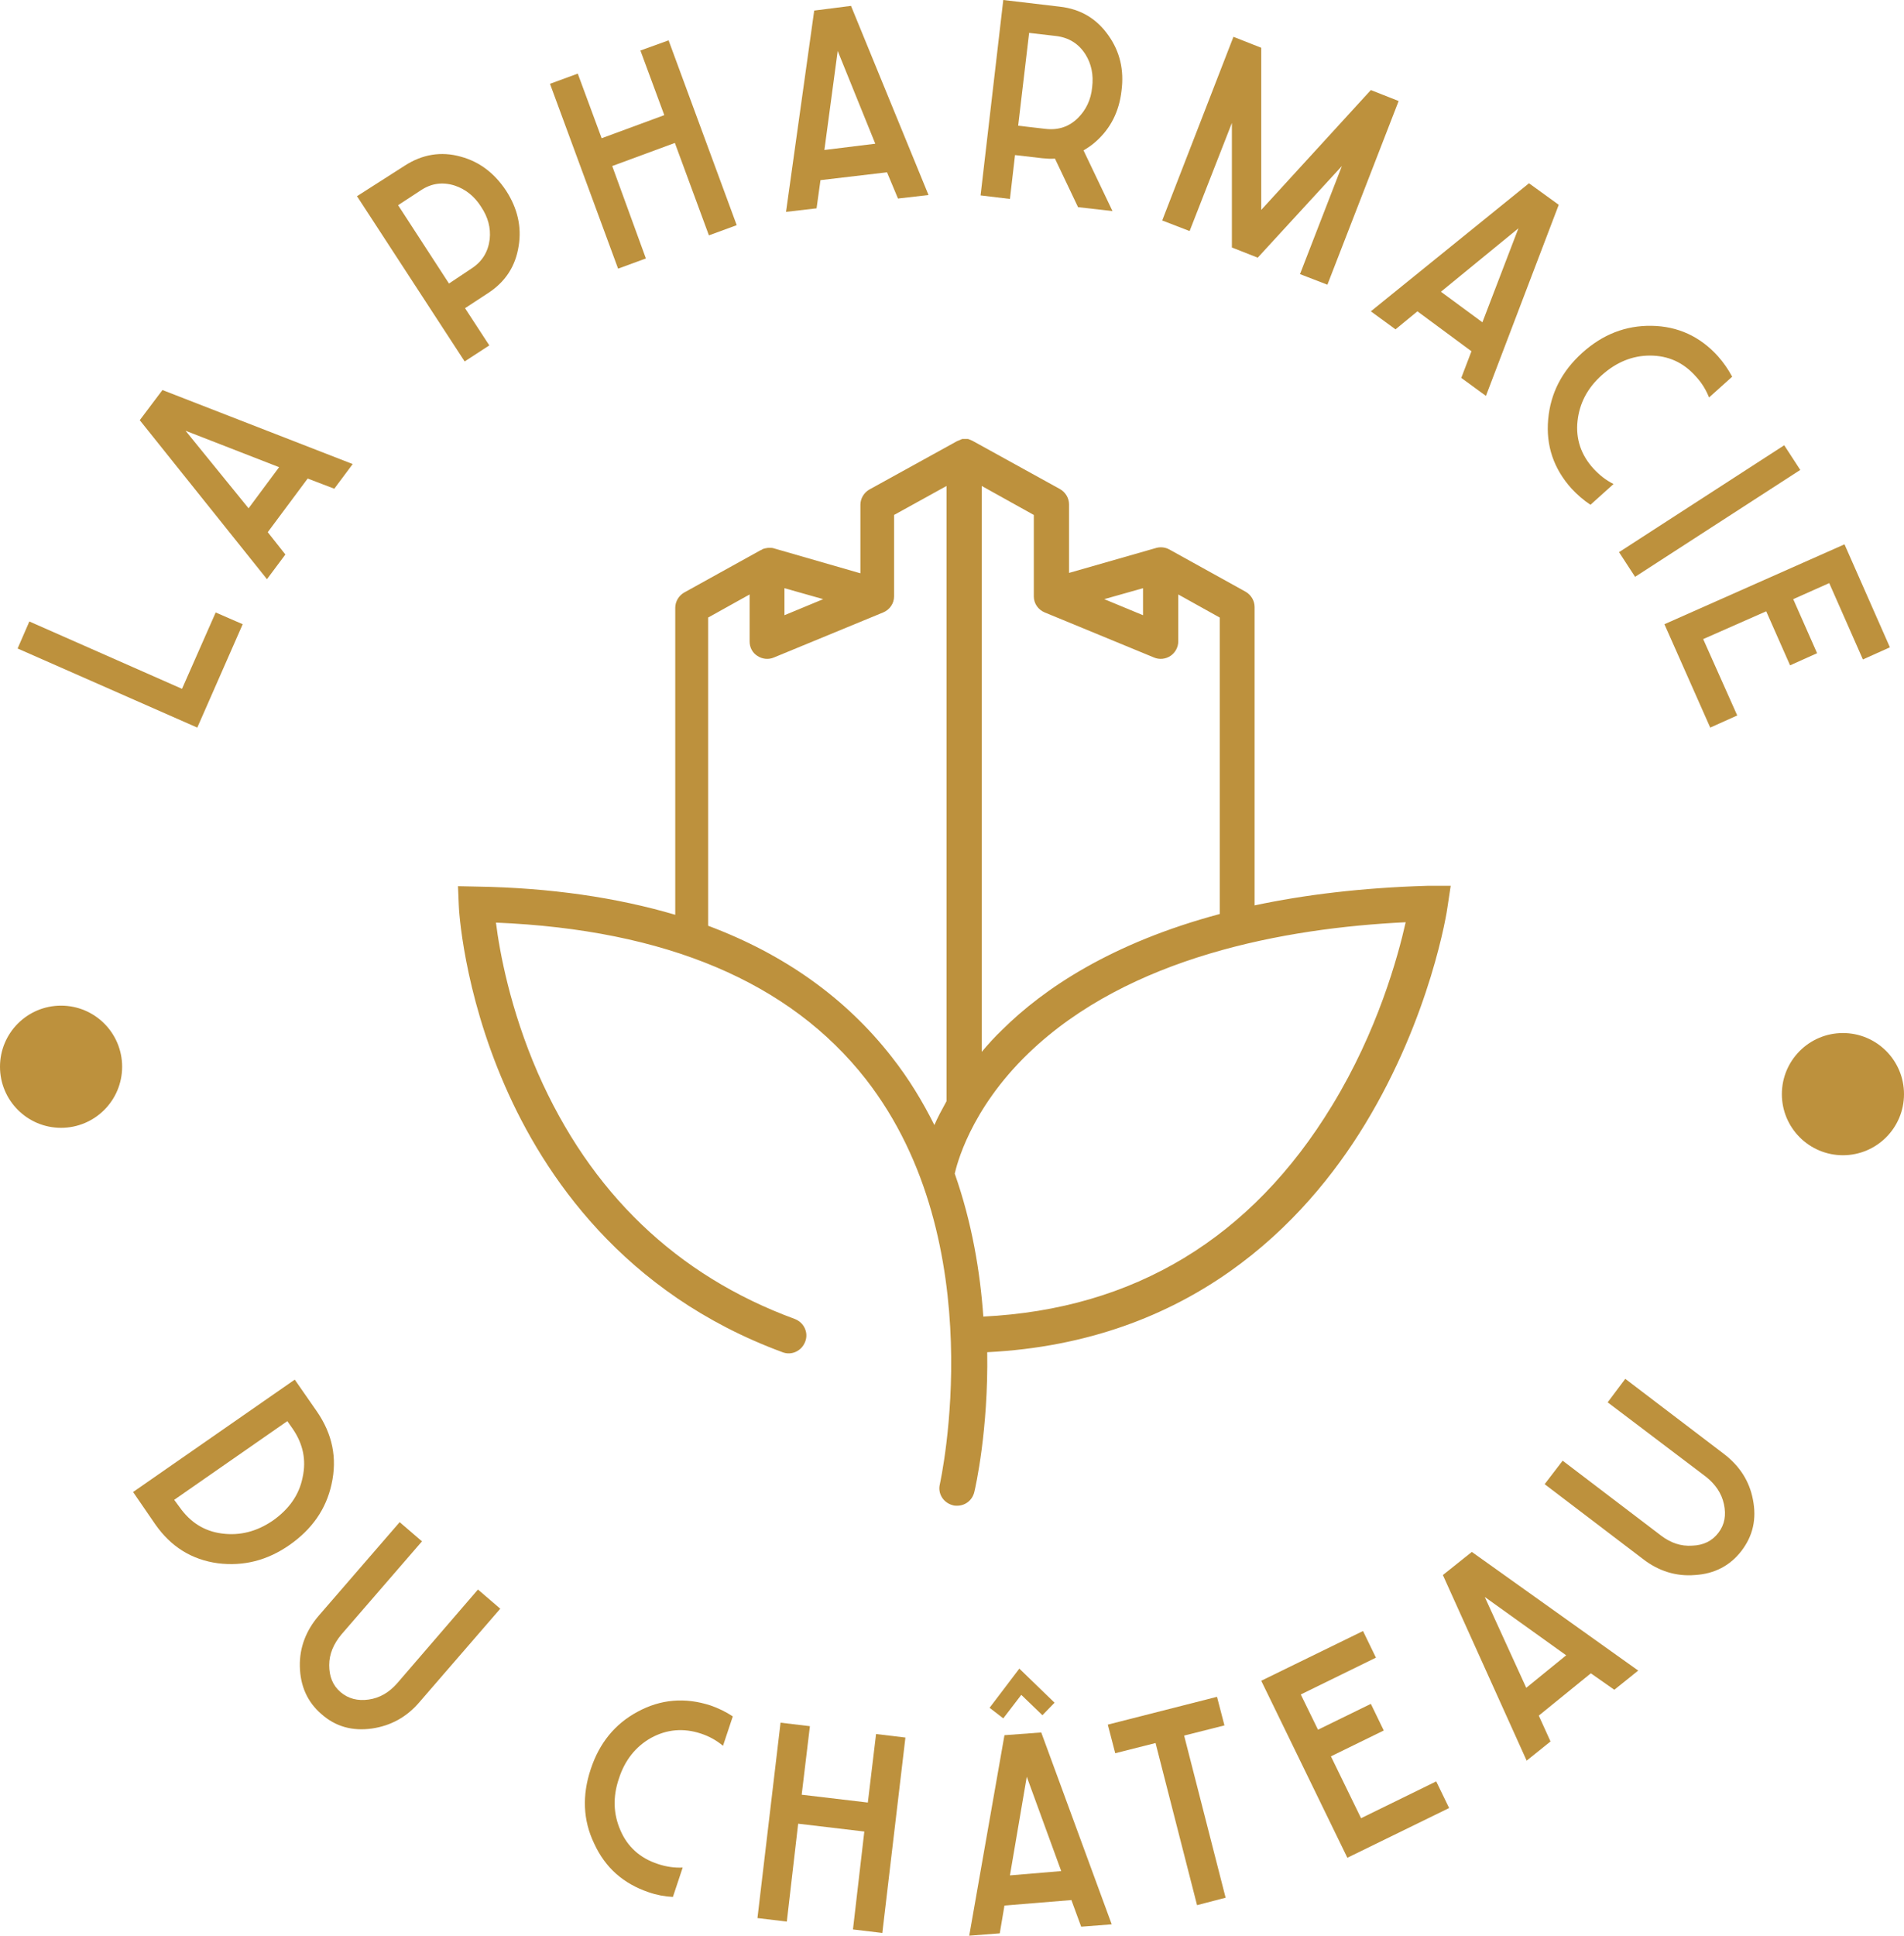 <?xml version="1.0" encoding="utf-8"?>
<!-- Generator: Adobe Illustrator 25.2.1, SVG Export Plug-In . SVG Version: 6.00 Build 0)  -->
<svg version="1.1" id="Calque_1" xmlns="http://www.w3.org/2000/svg" xmlns:xlink="http://www.w3.org/1999/xlink" x="0px" y="0px"
	 viewBox="0 0 486.4 494.4" style="enable-background:new 0 0 486.4 494.4;" xml:space="preserve">
<style type="text/css">
	.st0{fill:#BD913D;}
</style>
<circle class="st0" cx="470.8" cy="279.4" r="15.6"/>
<path class="st0" d="M364.6,226.2c-16.8,0.5-31.4,2.3-44.1,5V155c0-1.6-0.9-3.1-2.3-3.9l-19.5-10.8c-1.1-0.6-2.4-0.7-3.6-0.3l0,0
	l-22,6.3v-17.5c0-1.6-0.9-3.1-2.3-3.9l-22.3-12.3c-0.1,0-0.1-0.1-0.2-0.1c-0.1,0-0.2-0.1-0.2-0.1c-0.1,0-0.2-0.1-0.3-0.1
	c-0.1,0-0.1-0.1-0.2-0.1c-0.1,0-0.2-0.1-0.4-0.1c-0.1,0-0.1,0-0.2,0c-0.1,0-0.2,0-0.4,0c-0.1,0-0.1,0-0.2,0c-0.1,0-0.2,0-0.3,0
	c-0.1,0-0.2,0-0.2,0c-0.1,0-0.2,0-0.3,0.1c-0.1,0-0.2,0-0.2,0.1c-0.1,0-0.2,0.1-0.3,0.1c-0.1,0-0.2,0.1-0.2,0.1
	c-0.1,0-0.2,0.1-0.3,0.1c-0.1,0-0.1,0.1-0.2,0.1l-22.3,12.3c-1.4,0.8-2.3,2.3-2.3,3.9v17.5l-22.2-6.4h0c-0.3-0.1-0.6-0.1-0.9-0.1
	c0,0-0.1,0-0.1,0c-0.3,0-0.6,0-0.9,0.1c-0.1,0-0.1,0-0.1,0c-0.3,0.1-0.6,0.1-0.9,0.3c0,0-0.1,0-0.1,0.1c-0.1,0-0.2,0.1-0.3,0.1
	l-19.5,10.8c-1.4,0.8-2.3,2.3-2.3,3.9v78.4c-14.9-4.4-31.9-6.9-50.7-7.2l-4.8-0.1l0.2,4.8c0,0.9,1.1,21.7,11.8,46.2
	c9.9,22.7,30.2,53,70.9,68c2.3,0.9,4.9-0.3,5.8-2.7c0.9-2.3-0.3-4.9-2.7-5.8c-30.2-11.1-52.2-32.3-65.6-62.8
	c-7.1-16.3-9.8-31.1-10.7-38.4c43.4,1.8,75.1,15.2,94.5,40c32.6,41.8,19,102.8,18.9,103.4c-0.6,2.4,0.9,4.8,3.4,5.4
	c0.3,0.1,0.7,0.1,1,0.1c2.1,0,3.9-1.4,4.4-3.5c0.3-1.2,3.6-15.8,3.3-35.7c51.9-2.6,81.1-32.9,96.5-58.2c16.8-27.6,21-54.5,21.1-55.6
	l0.8-5.3L364.6,226.2z M292,150.2v6.9l-9.9-4.1L292,150.2z M264.1,131.5v20.8c0,1.8,1.1,3.4,2.8,4.1l27.9,11.5
	c1.4,0.6,3,0.4,4.2-0.4c1.2-0.8,2-2.2,2-3.7v-12l10.6,5.9v75.7c-27.7,7.4-45,19.1-55.5,29.5c-2,1.9-3.7,3.8-5.3,5.7V124.1
	L264.1,131.5z M200.4,150.2l9.9,2.8l-9.9,4.1V150.2z M180.9,236.4v-78.7l10.6-5.9v8.7v3.3c0,1.5,0.7,2.9,2,3.7
	c1.2,0.8,2.8,1,4.2,0.4l27.9-11.5c1.7-0.7,2.8-2.3,2.8-4.1v-20.8l13.4-7.4v157.1c-1.2,2.2-2.3,4.2-3.1,6.1c-3-6-6.5-11.8-10.9-17.4
	C216.1,254.9,200.4,243.7,180.9,236.4z M340.3,282.3c-20.6,33.9-50.6,52-89.1,53.9c-0.8-11.4-2.9-24-7.3-36.5
	c0.4-1.7,3.7-16.2,18.9-30.8c25.6-24.6,65.4-31.9,96.3-33.4C357.1,244.4,351.9,263.3,340.3,282.3z"/>
<g>
	<path class="st0" d="M7.5,158.7l39,17.2l8.6-19.5l6.9,3l-11.6,26.4L4.5,165.6L7.5,158.7z"/>
	<path class="st0" d="M41.5,99.6l48.6,18.9l-4.7,6.3l-6.8-2.6l-10.2,13.7l4.5,5.7l-4.7,6.3l-32.5-40.6L41.5,99.6z M63.5,129.8
		l7.8-10.5l-23.9-9.3L63.5,129.8z"/>
	<path class="st0" d="M103.4,42.3c4.5-2.9,9.3-3.7,14.3-2.3c4.8,1.3,8.6,4.2,11.6,8.7c2.9,4.5,4,9.2,3.2,14.1
		c-0.8,5.2-3.4,9.2-7.9,12.1l-5.8,3.8l6.2,9.5l-6.3,4.1L91.2,50.1L103.4,42.3z M120.4,68.6c2.8-1.8,4.3-4.3,4.7-7.5
		c0.3-2.9-0.4-5.6-2.2-8.3c-1.7-2.7-4-4.5-6.7-5.4c-3.1-1-6-0.6-8.7,1.2l-5.8,3.8l13,20L120.4,68.6z"/>
	<path class="st0" d="M170.8,10.3l17.4,47.2l-7.1,2.6l-8.7-23.6l-16,5.9L165,66l-7.1,2.6l-17.4-47.2l7.1-2.6l6.1,16.5l16-5.9
		l-6.1-16.5L170.8,10.3z"/>
	<path class="st0" d="M217.4,1.5l19.8,48.3l-7.8,0.9l-2.8-6.7l-17,2l-1,7.2l-7.8,0.9L208,2.7L217.4,1.5z M210.6,38.3l13-1.6L214,13
		L210.6,38.3z"/>
	<path class="st0" d="M280,36.1c-1,0.9-2,1.6-3.2,2.3l7.4,15.5l-8.8-1l-5.9-12.4c-1.1,0.1-2.2,0-3.3-0.1l-6.9-0.8L258,50.8l-7.5-0.9
		L256.3,0l14.4,1.7c5.4,0.6,9.5,3.1,12.5,7.4c2.9,4.1,4,8.8,3.3,14.1C285.9,28.5,283.7,32.8,280,36.1z M267,32.9
		c3.3,0.4,6.1-0.5,8.4-2.8c2-2,3.3-4.6,3.6-7.8c0.4-3.2-0.2-6-1.7-8.4c-1.7-2.7-4.2-4.3-7.5-4.7l-6.9-0.8l-2.8,23.7L267,32.9z"/>
	<path class="st0" d="M357.3,25.8l-18.2,46.9l-7-2.7l10.7-27.6l-21.5,23.4l-6.6-2.6V31.4L303.9,59l-7-2.7l18.2-46.9l7.1,2.8l0,41.4
		l28-30.6L357.3,25.8z"/>
	<path class="st0" d="M398.2,52.3l-18.6,48.8l-6.3-4.6l2.6-6.8l-13.8-10.2l-5.6,4.6l-6.3-4.6l40.4-32.7L398.2,52.3z M368.1,74.5
		l10.6,7.8l9.2-24L368.1,74.5z"/>
	<path class="st0" d="M404.2,90.1c5.2-4.7,11.1-7,17.7-6.9c6.7,0.1,12.4,2.7,17,7.8c1.4,1.6,2.6,3.3,3.6,5.2l-5.9,5.3
		c-0.8-2-1.9-3.8-3.4-5.4c-3.2-3.6-7.1-5.3-11.7-5.3c-4.5,0-8.6,1.7-12.3,5c-3.7,3.3-5.7,7.2-6.2,11.7c-0.5,4.6,0.9,8.7,4.1,12.2
		c1.5,1.6,3.1,2.9,5.1,3.9l-5.9,5.3c-1.8-1.2-3.4-2.6-4.8-4.1c-4.6-5.1-6.6-11-6-17.7C396.1,100.4,399,94.8,404.2,90.1z"/>
	<path class="st0" d="M455.8,113.7l4.1,6.3l-42.2,27.3l-4.1-6.3L455.8,113.7z"/>
	<path class="st0" d="M482.8,165.3l-6.9,3.1l-8.6-19.5l-9.2,4.1l6.1,13.8l-6.9,3.1l-6.1-13.8l-16.1,7.1l8.7,19.5l-6.9,3.1
		l-11.7-26.4l46-20.4L482.8,165.3z"/>
</g>
<g>
	<path class="st0" d="M81,360.5c3.9,5.7,5.2,11.8,3.7,18.5c-1.4,6.4-5,11.5-10.7,15.5c-5.7,4-11.8,5.5-18.3,4.7
		c-6.7-0.9-12-4.2-16-9.9L34,381l41.3-28.7L81,360.5z M45.9,384.9c2.7,3.8,6.2,6.1,10.8,6.7c4.6,0.6,8.9-0.5,13-3.3
		c4.1-2.9,6.7-6.5,7.6-11c1-4.5,0.1-8.6-2.5-12.4l-1.4-2l-28.9,20.1L45.9,384.9z"/>
	<path class="st0" d="M122.1,405.9l5.7,4.9l-20.6,23.8c-3.3,3.9-7.4,6.1-12.2,6.8c-5,0.7-9.3-0.5-12.9-3.7
		c-3.6-3.1-5.4-7.2-5.5-12.2c-0.1-4.8,1.6-9.2,4.9-13l20.6-23.8l5.7,4.9l-20.6,23.8c-2,2.4-3.1,5-3.1,7.8c0,2.9,0.9,5.2,2.9,6.9
		c2,1.7,4.4,2.3,7.2,1.9c2.8-0.4,5.2-1.8,7.3-4.2L122.1,405.9z"/>
	<path class="st0" d="M150.9,451.8c2.2-6.7,6.2-11.6,12-14.7c5.9-3.2,12.1-3.7,18.6-1.6c2,0.7,3.9,1.6,5.7,2.8l-2.5,7.5
		c-1.7-1.4-3.5-2.4-5.6-3.1c-4.5-1.5-8.8-1.1-12.8,1.1c-3.9,2.2-6.7,5.7-8.2,10.4c-1.6,4.7-1.4,9.1,0.4,13.2c1.8,4.2,5,7.1,9.6,8.6
		c2.1,0.7,4.2,1,6.3,0.9l-2.5,7.5c-2.1-0.1-4.2-0.5-6.2-1.2c-6.5-2.2-11.1-6.3-13.9-12.4C148.9,464.8,148.7,458.4,150.9,451.8z"/>
	<path class="st0" d="M231.3,443.7l-5.9,49.9l-7.5-0.9l2.9-25l-16.9-2l-2.9,25l-7.5-0.9l5.9-49.9l7.5,0.9l-2.1,17.5l16.9,2l2.1-17.5
		L231.3,443.7z"/>
	<path class="st0" d="M266,442.4l18,49l-7.8,0.6l-2.5-6.8l-17.1,1.4l-1.2,7.1l-7.8,0.6l9-51.2L266,442.4z M269.4,434.8l-3.1,3.2
		l-5.4-5.2l-4.6,6l-3.5-2.7l7.6-10L269.4,434.8z M258,478.9l13.1-1.1l-8.8-24.1L258,478.9z"/>
	<path class="st0" d="M310.9,433.3l1.9,7.3l-10.3,2.6l10.6,41.4l-7.3,1.9l-10.6-41.4l-10.3,2.6l-1.9-7.3L310.9,433.3z"/>
	<path class="st0" d="M348.2,416.5l3.3,6.8l-19.2,9.4l4.4,9l13.5-6.6l3.3,6.8l-13.5,6.6l7.7,15.8l19.2-9.4l3.3,6.8l-26,12.7
		l-22-45.2L348.2,416.5z"/>
	<path class="st0" d="M376,396.3l42.5,30.3l-6.1,4.9l-6-4.2l-13.3,10.8l3,6.6l-6.1,4.9l-21.4-47.4L376,396.3z M389.9,431l10.2-8.3
		l-20.8-14.9L389.9,431z"/>
	<path class="st0" d="M410.7,358.1l4.5-6l25.1,19.1c4.1,3.1,6.6,7,7.5,11.7c1,5,0,9.3-2.9,13.1c-2.9,3.8-6.9,5.9-11.9,6.2
		c-4.8,0.4-9.3-1-13.3-4.1l-25.1-19.1l4.6-6l25.1,19.1c2.5,1.9,5.1,2.8,8,2.6c2.9-0.1,5.1-1.2,6.7-3.3c1.6-2.1,2-4.5,1.4-7.3
		c-0.6-2.8-2.2-5.1-4.6-7L410.7,358.1z"/>
</g>
<circle class="st0" cx="15.6" cy="272.4" r="15.6"/>
</svg>

